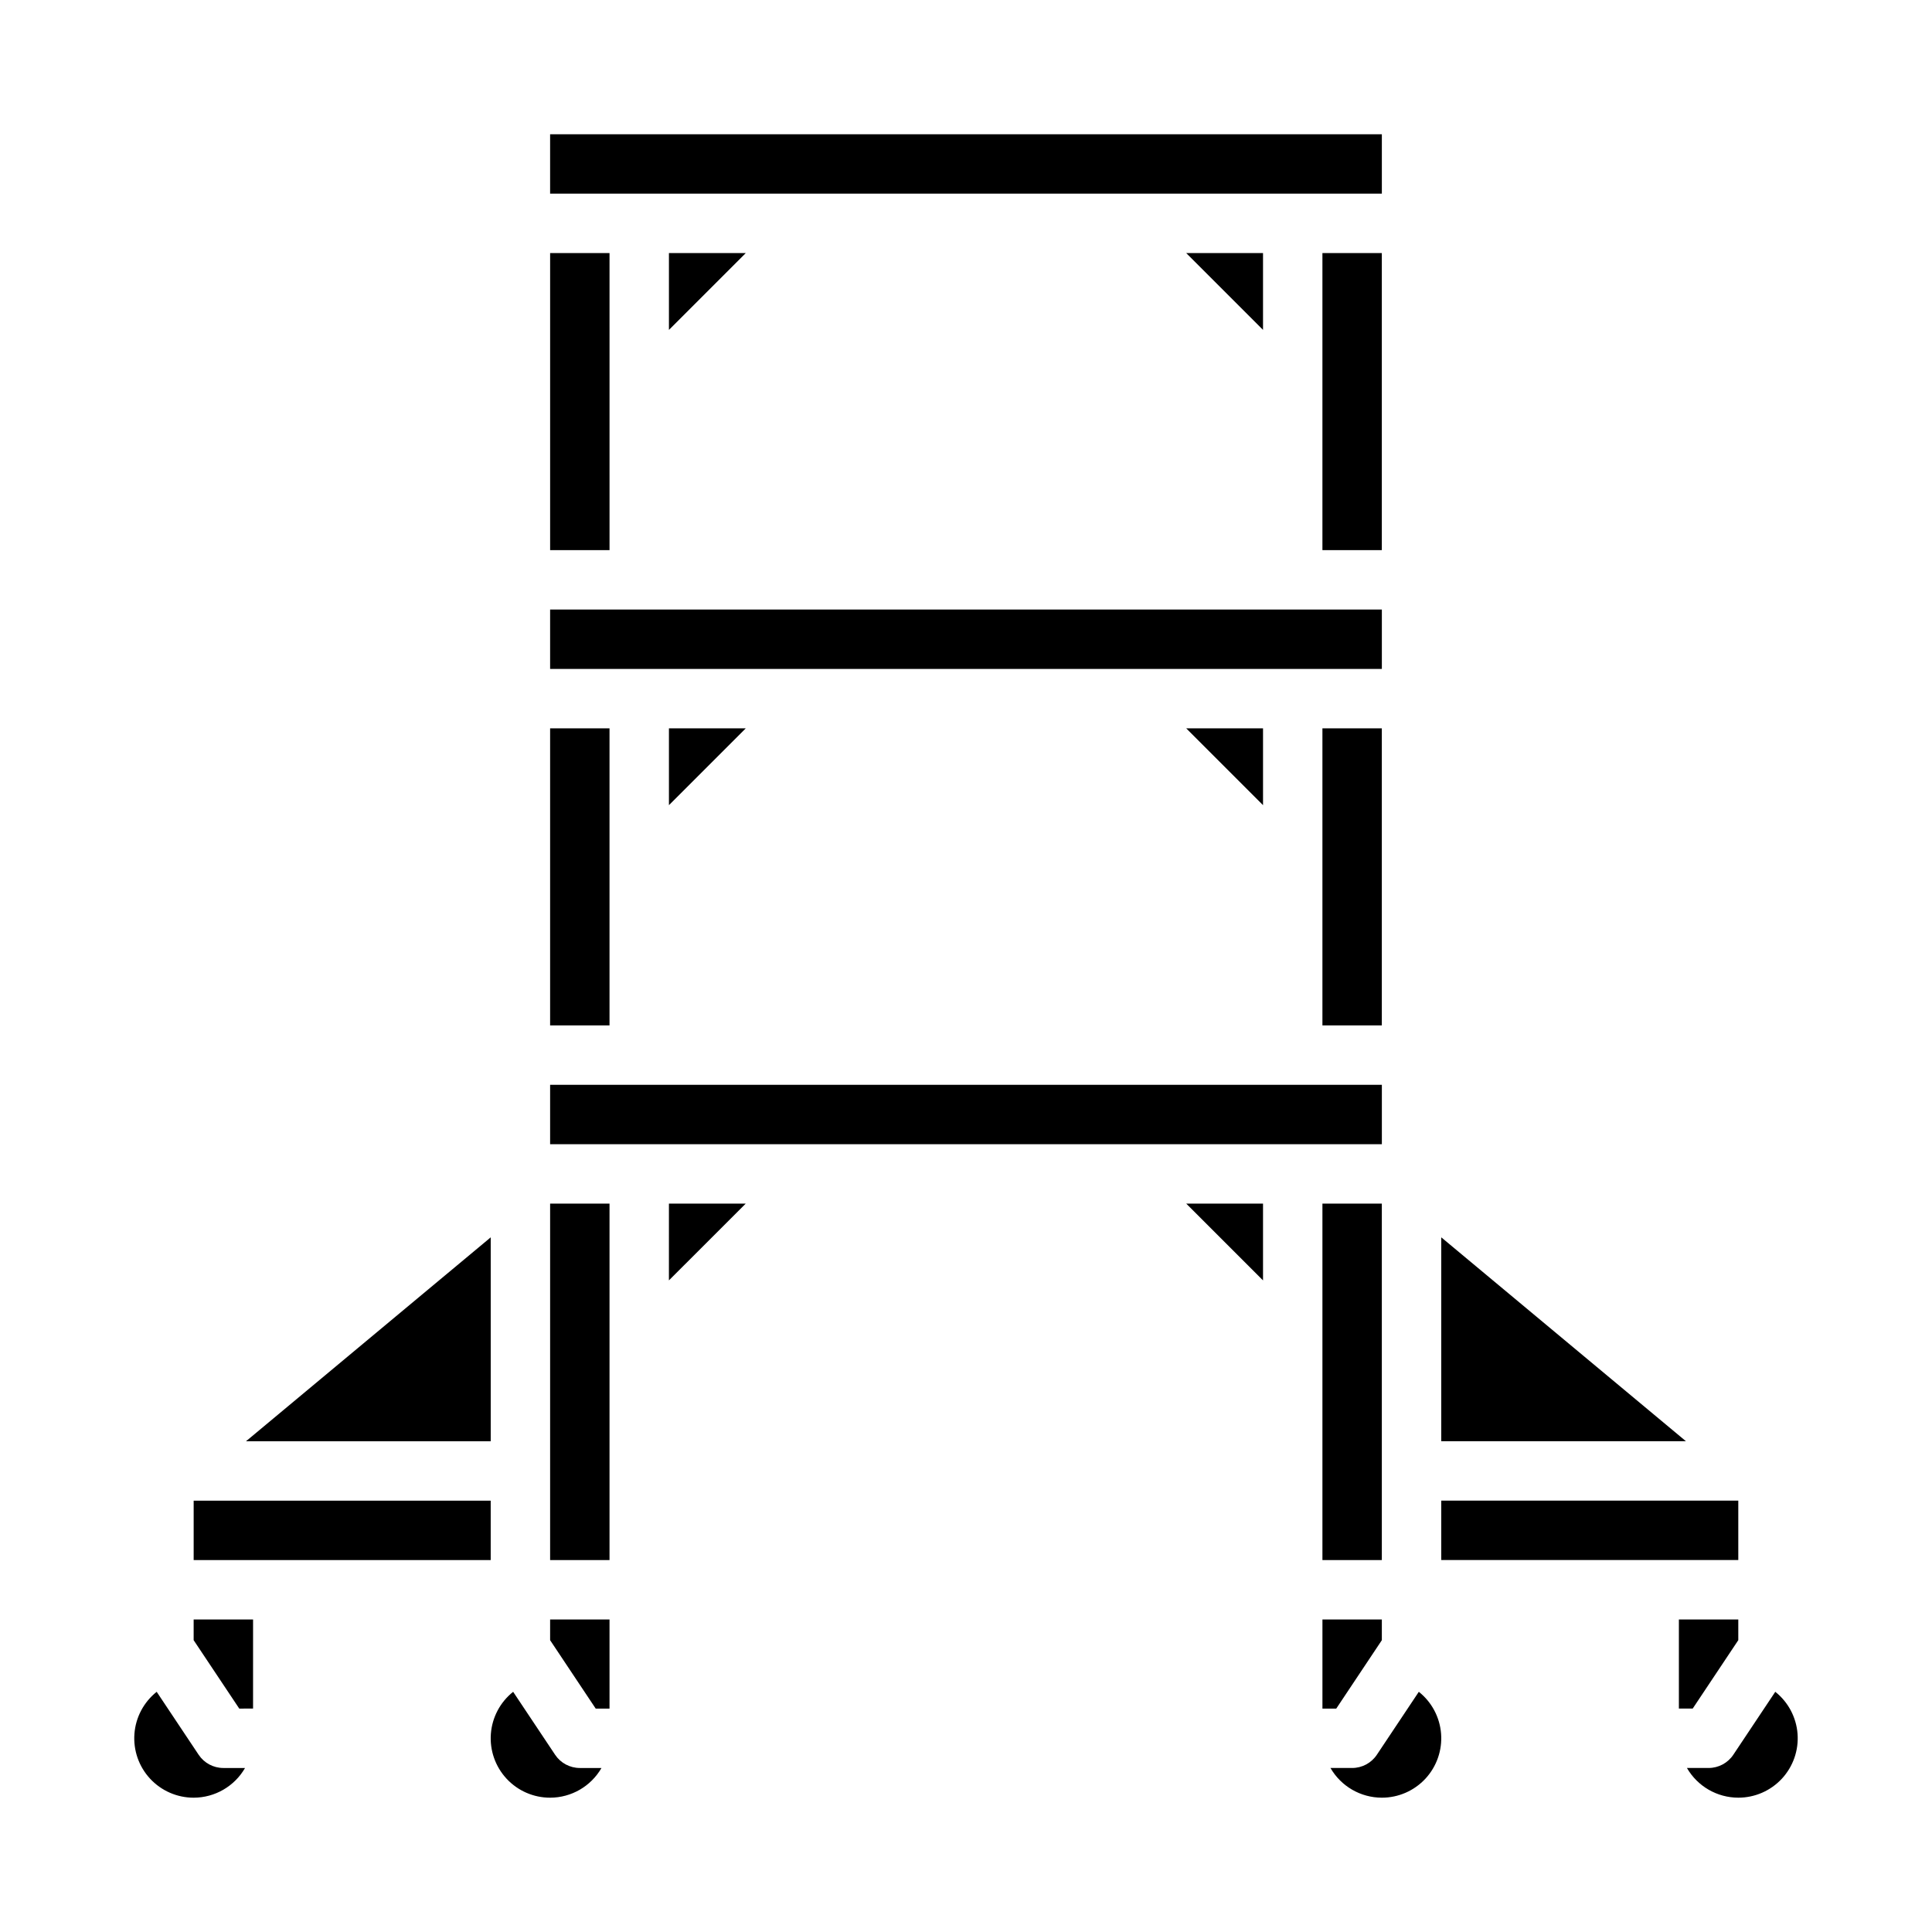 <?xml version="1.0" encoding="UTF-8"?>
<!-- Uploaded to: SVG Repo, www.svgrepo.com, Generator: SVG Repo Mixer Tools -->
<svg fill="#000000" width="800px" height="800px" version="1.1" viewBox="144 144 512 512" xmlns="http://www.w3.org/2000/svg">
 <path d="m494.46 573.18h15.742v5.488l-12.082 18.129h-3.66zm-152.83-362.11-20.355 20.355v-20.355zm-51.844 125.95h15.742v78.719h-15.742zm0-31.488h220.42v15.742h-220.42zm188.93 51.844-20.355-20.355h20.355zm-157.44-20.355h20.355l-20.355 20.355zm173.18 0h15.742v78.719h-15.742zm15.742-47.23-15.742-0.004v-78.719h15.742zm-31.484-58.367-20.355-20.355h20.355zm-173.18 58.363h-15.746v-78.719h15.742zm-31.488 236.16h-64.852l64.852-54.039zm-78.723 15.746h78.719v15.742h-78.719zm94.465 31.488h15.742v23.617h-3.66l-12.082-18.129zm0-110.21h15.742v94.465l-15.742-0.004zm0-15.742v-15.746h220.42v15.742zm204.67 15.742h15.742v94.465l-15.742-0.004zm31.488 8.934 64.852 54.039h-64.852zm-236.16-292.33h220.42v15.742h-220.42zm-94.465 440.83c-4.379 0.004-8.566-1.824-11.543-5.035-2.981-3.215-4.484-7.523-4.152-11.895 0.328-4.367 2.469-8.402 5.898-11.129l11.121 16.684c1.461 2.188 3.918 3.504 6.551 3.504h5.742c-2.809 4.867-7.996 7.867-13.617 7.871zm15.742-23.617-3.656 0.004-12.086-18.129v-5.488h15.746zm78.719 23.617h0.004c-4.383 0.004-8.566-1.824-11.543-5.035-2.981-3.215-4.488-7.523-4.156-11.895 0.332-4.367 2.473-8.402 5.902-11.129l11.121 16.68v0.004c1.461 2.188 3.918 3.504 6.551 3.504h5.742-0.004c-2.805 4.867-7.996 7.867-13.613 7.871zm31.488-137.09 0.004-20.352h20.355zm137.09-20.352h20.355v20.355zm51.844 157.44c-5.617-0.004-10.805-3.004-13.613-7.871h5.742c2.633 0 5.09-1.316 6.547-3.504l11.121-16.684c3.434 2.727 5.57 6.762 5.902 11.129 0.332 4.371-1.176 8.68-4.152 11.895-2.981 3.211-7.164 5.039-11.547 5.035zm15.742-78.719h78.719v15.742h-78.719zm78.719 31.488v5.488l-12.082 18.129h-3.66v-23.617zm0 47.23h0.004c-5.617-0.004-10.805-3.004-13.613-7.871h5.742c2.629 0 5.09-1.316 6.547-3.504l11.121-16.684c3.43 2.727 5.57 6.762 5.902 11.129 0.332 4.371-1.176 8.68-4.152 11.895-2.981 3.211-7.164 5.039-11.547 5.035z"/>
</svg>